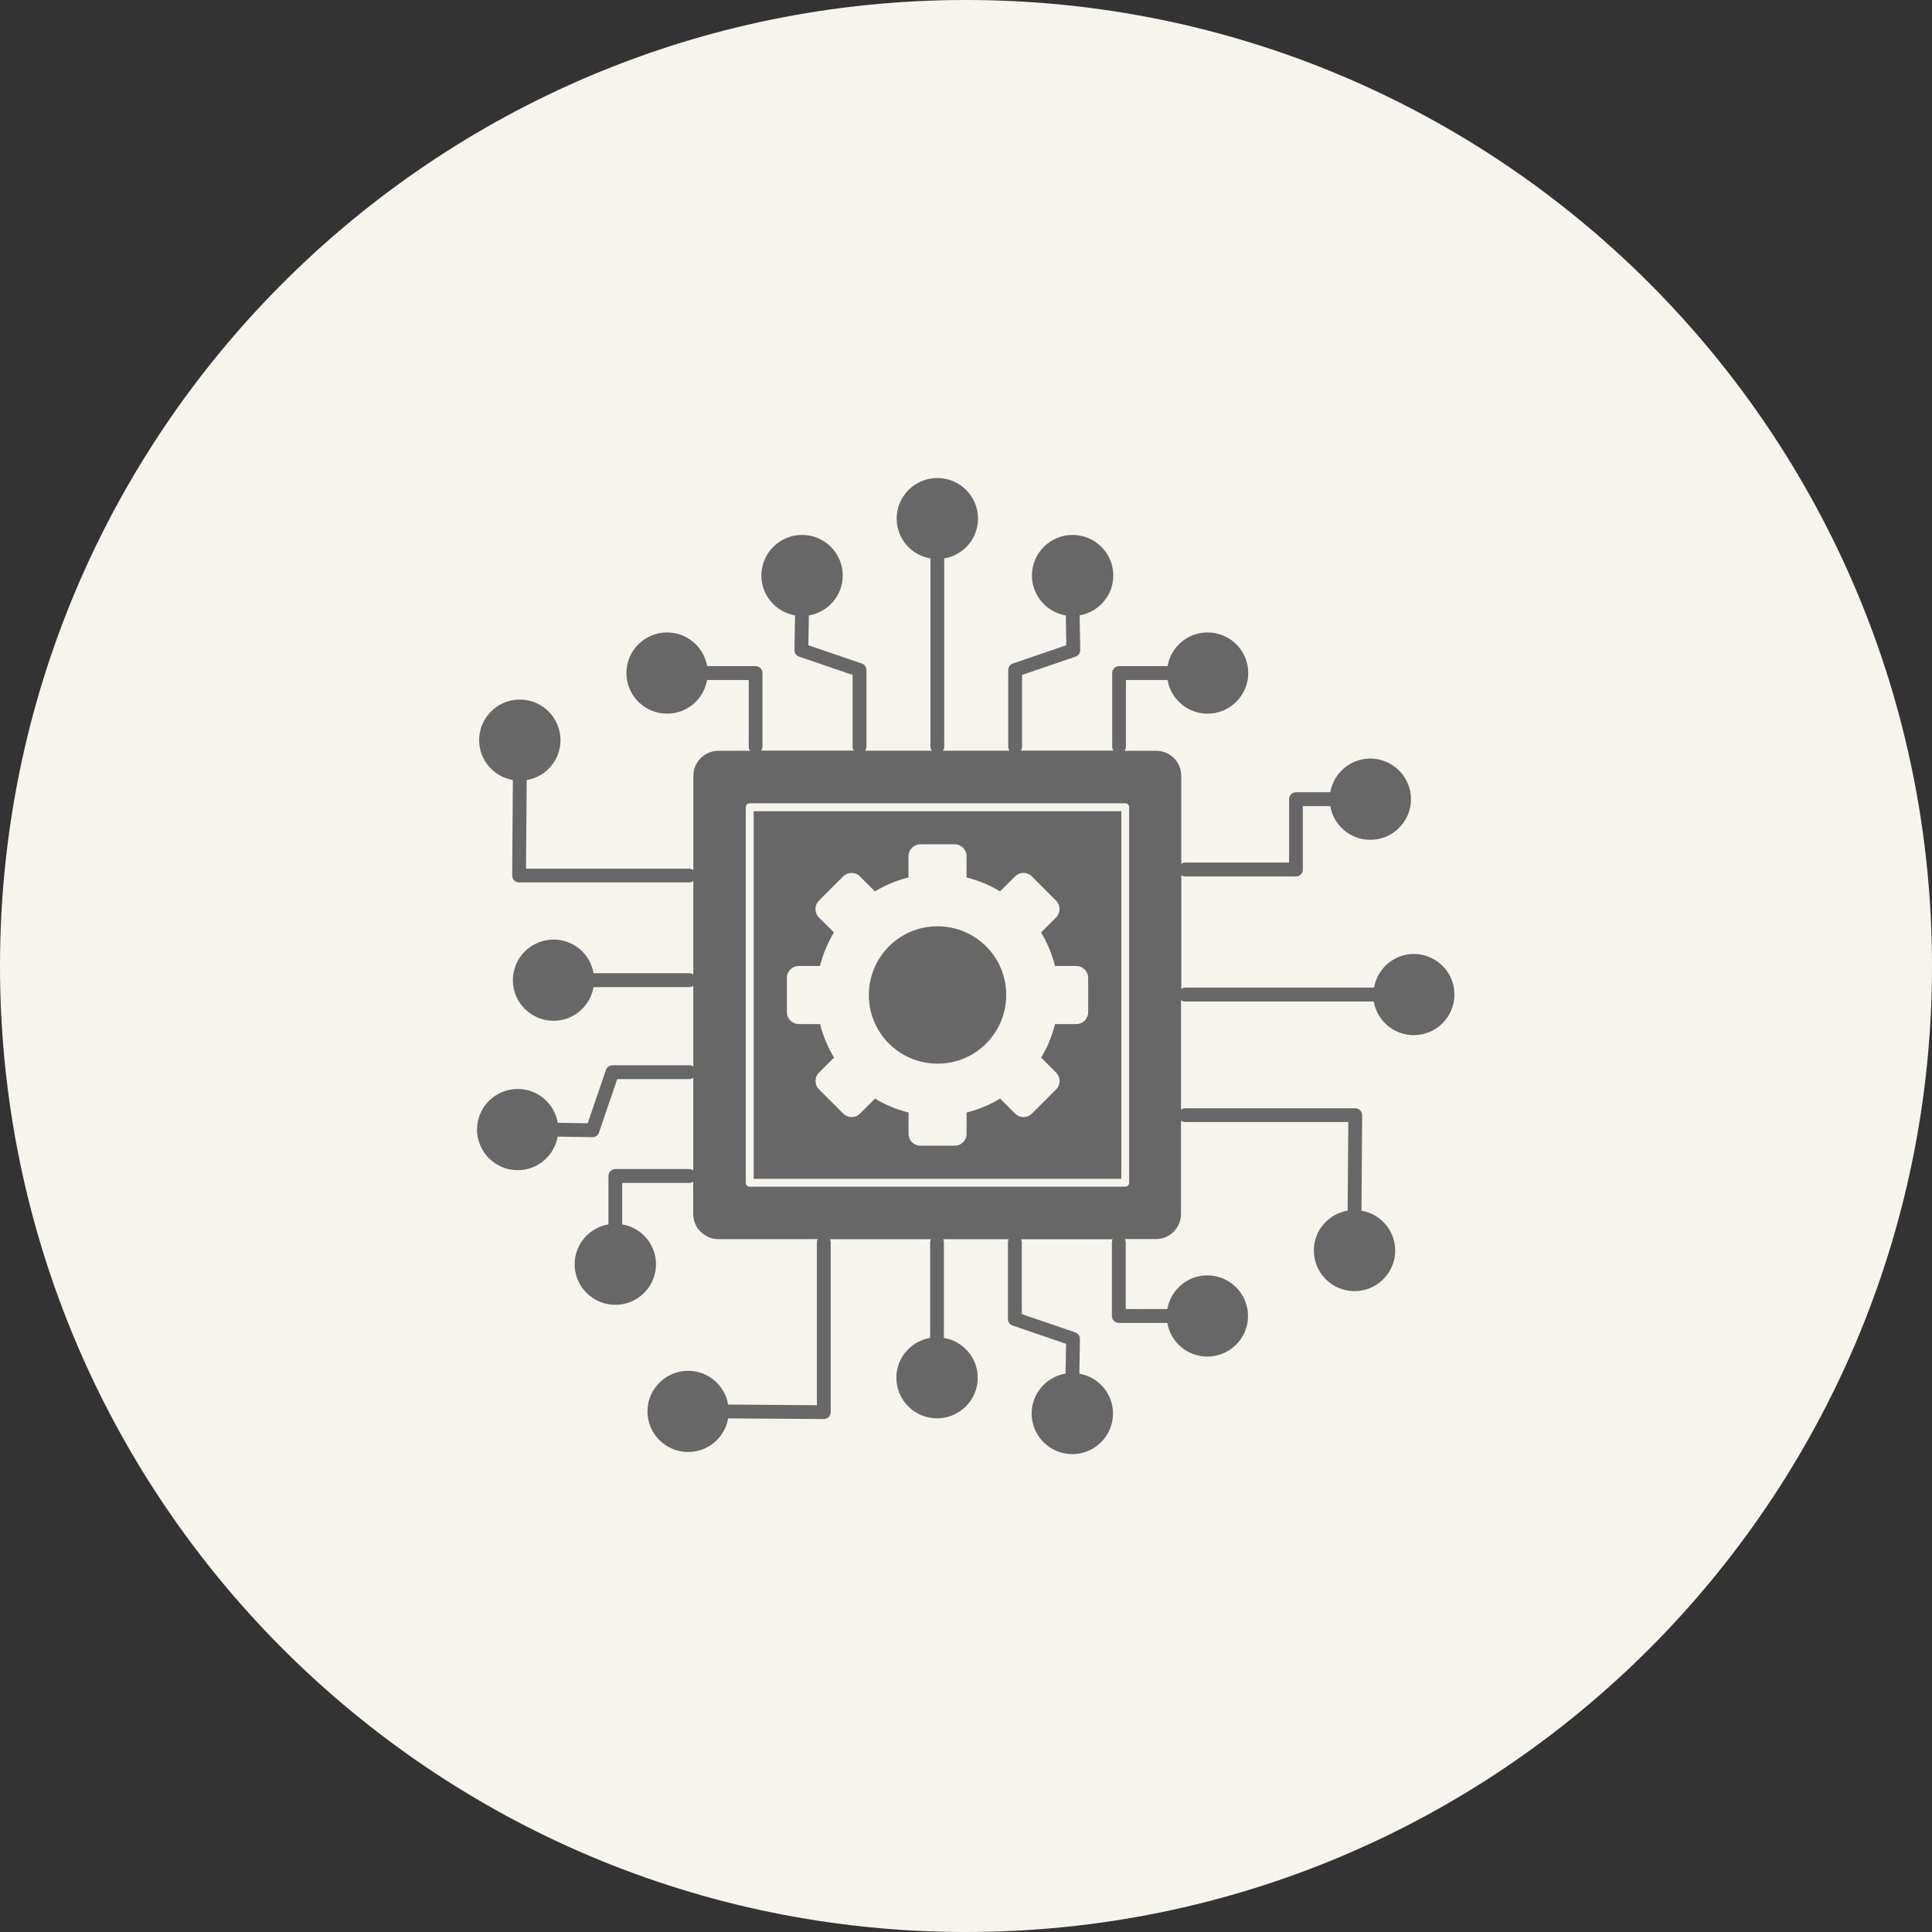 <?xml version="1.0" encoding="UTF-8"?> <svg xmlns="http://www.w3.org/2000/svg" width="100pt" height="100pt" version="1.1" viewBox="0 0 100 100"><rect x="0" y="0" width="100" height="100" fill="#333333" stroke="none"/><path d="m100 50c0 27.613-22.387 50-50 50s-50-22.387-50-50 22.387-50 50-50 50 22.387 50 50" fill="#f6f4ed"></path><path d="m73.191 49.375c-1.039 0-1.898 0.754-2.07 1.742h-9.773c-0.078 0-0.145 0.031-0.203 0.07v-5.891c0.059 0.043 0.125 0.07 0.203 0.07h5.731c0.195 0 0.355-0.16 0.355-0.355v-3.285h1.422c0.168 0.988 1.031 1.742 2.07 1.742 1.16 0 2.106-0.941 2.106-2.102 0-1.16-0.945-2.102-2.106-2.102-1.039 0-1.898 0.754-2.07 1.742h-1.777c-0.195 0-0.355 0.16-0.355 0.355v3.285h-5.379c-0.078 0-0.145 0.031-0.203 0.07v-4.562c0-0.355-0.145-0.68-0.379-0.914-0.234-0.234-0.559-0.379-0.914-0.379h-1.641c0.039-0.055 0.07-0.121 0.07-0.199v-3.465h2.156c0.168 0.988 1.031 1.742 2.07 1.742 1.16 0 2.106-0.941 2.106-2.102s-0.945-2.102-2.106-2.102c-1.039 0-1.898 0.754-2.07 1.742h-2.512c-0.195 0-0.355 0.16-0.355 0.355v3.82c0 0.078 0.031 0.145 0.07 0.199h-4.805c0.039-0.055 0.07-0.121 0.07-0.199v-3.719l2.769-0.945c0.145-0.051 0.242-0.188 0.242-0.344l-0.031-1.793c0.988-0.172 1.742-1.031 1.742-2.062 0-1.16-0.945-2.102-2.106-2.102-1.16 0-2.106 0.941-2.106 2.102 0 1.039 0.762 1.898 1.754 2.066l0.027 1.543-2.766 0.945c-0.145 0.051-0.242 0.184-0.242 0.336v3.977c0 0.078 0.031 0.145 0.07 0.199h-3.453c0.039-0.055 0.07-0.121 0.07-0.199v-9.75c0.992-0.168 1.75-1.027 1.75-2.062 0-1.16-0.945-2.102-2.106-2.102-1.16 0-2.106 0.941-2.106 2.102 0 1.035 0.758 1.895 1.75 2.062v9.75c0 0.078 0.031 0.145 0.07 0.199h-3.453c0.039-0.055 0.07-0.121 0.07-0.199v-3.977c0-0.152-0.098-0.289-0.242-0.336l-2.766-0.945 0.027-1.543c0.992-0.168 1.754-1.027 1.754-2.066 0-1.16-0.945-2.102-2.106-2.102-1.16 0-2.106 0.941-2.106 2.102 0 1.035 0.754 1.891 1.742 2.062l-0.031 1.793c-0.004 0.156 0.094 0.293 0.242 0.344l2.769 0.945v3.719c0 0.078 0.031 0.145 0.07 0.199h-4.805c0.039-0.055 0.07-0.121 0.07-0.199v-3.82c0-0.195-0.16-0.355-0.355-0.355h-2.512c-0.168-0.988-1.031-1.742-2.07-1.742-1.16 0-2.106 0.941-2.106 2.102s0.945 2.102 2.106 2.102c1.039 0 1.898-0.754 2.07-1.742h2.156v3.465c0 0.078 0.031 0.145 0.07 0.199h-1.641c-0.355 0-0.68 0.145-0.914 0.379-0.234 0.234-0.383 0.559-0.383 0.914v4.879c-0.059-0.043-0.125-0.07-0.203-0.07h-8.457l0.035-4.586c0.992-0.168 1.75-1.027 1.75-2.066 0-1.16-0.945-2.102-2.106-2.102-1.16 0-2.106 0.941-2.106 2.102 0 1.035 0.758 1.895 1.746 2.062l-0.035 4.941c0 0.098 0.035 0.188 0.102 0.254 0.066 0.066 0.156 0.105 0.254 0.105h8.816c0.078 0 0.145-0.031 0.203-0.07v4.84c-0.059-0.043-0.125-0.07-0.203-0.07h-4.961c-0.168-0.988-1.031-1.742-2.07-1.742-1.16 0-2.106 0.941-2.106 2.102s0.945 2.102 2.106 2.102c1.039 0 1.898-0.754 2.07-1.742h4.961c0.078 0 0.145-0.031 0.203-0.07v4.184c-0.059-0.043-0.125-0.07-0.203-0.07h-3.984c-0.152 0-0.289 0.098-0.336 0.242l-0.945 2.762-1.551-0.027c-0.168-0.992-1.027-1.75-2.07-1.75-1.16 0-2.106 0.941-2.106 2.102s0.945 2.102 2.106 2.102c1.035 0 1.895-0.754 2.07-1.738l1.797 0.031h0.004c0.152 0 0.289-0.098 0.336-0.242l0.945-2.766h3.731c0.078 0 0.145-0.031 0.203-0.07v4.797c-0.059-0.043-0.125-0.07-0.203-0.07h-3.832c-0.195 0-0.355 0.16-0.355 0.355v2.508c-0.992 0.168-1.75 1.027-1.75 2.062 0 1.16 0.945 2.102 2.106 2.102 1.16 0 2.106-0.941 2.106-2.102 0-1.035-0.758-1.895-1.75-2.062v-2.148h3.473c0.078 0 0.145-0.031 0.203-0.07v1.684c0 0.355 0.145 0.68 0.383 0.914 0.234 0.234 0.559 0.383 0.914 0.383h5.144c-0.023 0.047-0.039 0.098-0.039 0.156v8.441l-4.594-0.035c-0.168-0.988-1.031-1.746-2.07-1.746-1.16 0-2.106 0.941-2.106 2.102 0 1.16 0.945 2.102 2.106 2.102 1.039 0 1.898-0.754 2.07-1.742l4.949 0.035h0.004c0.094 0 0.184-0.035 0.25-0.102 0.066-0.066 0.105-0.156 0.105-0.254v-8.797c0-0.055-0.016-0.105-0.039-0.156h5.227c-0.023 0.047-0.039 0.098-0.039 0.156v4.953c-0.992 0.168-1.75 1.027-1.75 2.062 0 1.16 0.945 2.102 2.106 2.102 1.16 0 2.106-0.941 2.106-2.102 0-1.035-0.758-1.895-1.75-2.062v-4.953c0-0.055-0.016-0.105-0.039-0.156h3.391c-0.023 0.047-0.039 0.098-0.039 0.156v3.977c0 0.152 0.098 0.289 0.242 0.336l2.766 0.945-0.027 1.543c-0.992 0.168-1.754 1.027-1.754 2.066 0 1.16 0.945 2.102 2.106 2.102 1.16 0 2.106-0.941 2.106-2.102 0-1.035-0.754-1.891-1.742-2.062l0.031-1.793c0.004-0.156-0.098-0.293-0.242-0.344l-2.769-0.945v-3.719c0-0.055-0.016-0.105-0.039-0.156h4.742c-0.023 0.047-0.039 0.098-0.039 0.156v3.82c0 0.195 0.16 0.355 0.355 0.355h2.516c0.168 0.988 1.031 1.742 2.07 1.742 1.16 0 2.106-0.941 2.106-2.102 0-1.16-0.945-2.102-2.106-2.102-1.039 0-1.898 0.754-2.07 1.742h-2.156v-3.465c0-0.055-0.016-0.105-0.039-0.156h1.609c0.355 0 0.68-0.145 0.914-0.383 0.234-0.234 0.379-0.559 0.379-0.914v-4.832c0.059 0.043 0.125 0.07 0.203 0.07h8.457l-0.035 4.586c-0.992 0.168-1.75 1.027-1.75 2.066 0 1.16 0.945 2.102 2.106 2.102 1.16 0 2.106-0.941 2.106-2.102 0-1.035-0.758-1.895-1.746-2.062l0.035-4.941c0-0.098-0.035-0.188-0.102-0.254s-0.156-0.105-0.254-0.105h-8.816c-0.078 0-0.145 0.031-0.203 0.07v-5.668c0.059 0.043 0.125 0.07 0.203 0.07h9.773c0.168 0.988 1.031 1.742 2.07 1.742 1.16 0 2.106-0.941 2.106-2.102 0-1.16-0.945-2.102-2.106-2.102zm-14.746 11.844c0 0.113-0.09 0.203-0.203 0.203h-19.438c-0.113 0-0.203-0.09-0.203-0.203v-19.438c0-0.113 0.09-0.203 0.203-0.203h19.438c0.113 0 0.203 0.09 0.203 0.203zm-12.434-7.203c-0.645-0.645-1.039-1.531-1.039-2.516 0-0.98 0.398-1.871 1.039-2.516 0.645-0.645 1.531-1.039 2.516-1.039 0.98 0 1.871 0.398 2.516 1.039 0.645 0.645 1.039 1.531 1.039 2.516 0 0.98-0.398 1.871-1.039 2.516-0.645 0.645-1.531 1.039-2.516 1.039-0.98 0-1.871-0.398-2.516-1.039zm-7 7h19.027v-19.027h-19.027zm1.715-10.402c0-0.168 0.07-0.32 0.18-0.434 0.109-0.109 0.266-0.18 0.434-0.18h1.102c0.078-0.309 0.176-0.609 0.297-0.895 0.121-0.293 0.262-0.574 0.426-0.84l-0.777-0.777c-0.121-0.121-0.18-0.277-0.18-0.434s0.059-0.316 0.18-0.434l1.254-1.258 0.012-0.012c0.117-0.109 0.27-0.168 0.422-0.168 0.156 0 0.316 0.059 0.434 0.18l0.777 0.777c0.27-0.164 0.547-0.305 0.84-0.426 0.289-0.121 0.59-0.219 0.895-0.297v-1.102c0-0.168 0.07-0.32 0.18-0.434 0.109-0.109 0.266-0.18 0.434-0.18h1.777c0.168 0 0.32 0.07 0.434 0.18l0.012 0.012c0.102 0.109 0.168 0.258 0.168 0.422v1.102c0.309 0.078 0.609 0.176 0.895 0.297 0.293 0.121 0.574 0.262 0.84 0.426l0.789-0.789c0.117-0.109 0.27-0.168 0.422-0.168 0.156 0 0.316 0.059 0.434 0.18l1.254 1.258c0.121 0.121 0.18 0.277 0.18 0.434s-0.059 0.316-0.18 0.434l-0.777 0.777c0.164 0.27 0.305 0.547 0.426 0.84 0.121 0.289 0.219 0.59 0.297 0.895h1.102c0.168 0 0.32 0.07 0.434 0.18 0.109 0.109 0.18 0.266 0.18 0.434v1.777c0 0.168-0.07 0.32-0.18 0.434-0.109 0.109-0.266 0.18-0.434 0.18h-1.102c-0.078 0.309-0.176 0.609-0.293 0.895-0.121 0.293-0.262 0.574-0.426 0.84l0.789 0.789c0.109 0.117 0.168 0.27 0.168 0.422 0 0.156-0.059 0.316-0.18 0.434l-1.254 1.254c-0.121 0.121-0.277 0.18-0.434 0.18s-0.316-0.059-0.434-0.18l-0.777-0.777c-0.27 0.164-0.547 0.305-0.84 0.426-0.289 0.121-0.59 0.219-0.895 0.297v1.102c0 0.168-0.07 0.32-0.18 0.434-0.109 0.109-0.266 0.18-0.434 0.18h-1.777c-0.168 0-0.32-0.07-0.434-0.18l-0.012-0.012c-0.102-0.109-0.168-0.258-0.168-0.422v-1.102c-0.309-0.078-0.609-0.176-0.895-0.297-0.293-0.121-0.574-0.262-0.84-0.426l-0.777 0.777c-0.121 0.121-0.277 0.18-0.434 0.18s-0.316-0.059-0.434-0.18l-1.254-1.254c-0.121-0.121-0.18-0.277-0.18-0.434s0.059-0.316 0.18-0.434l0.777-0.777c-0.164-0.27-0.305-0.547-0.426-0.84-0.121-0.289-0.219-0.59-0.297-0.895h-1.102c-0.168 0-0.32-0.07-0.434-0.18-0.109-0.109-0.18-0.266-0.18-0.434v-1.777z" fill="#676767"></path></svg> 